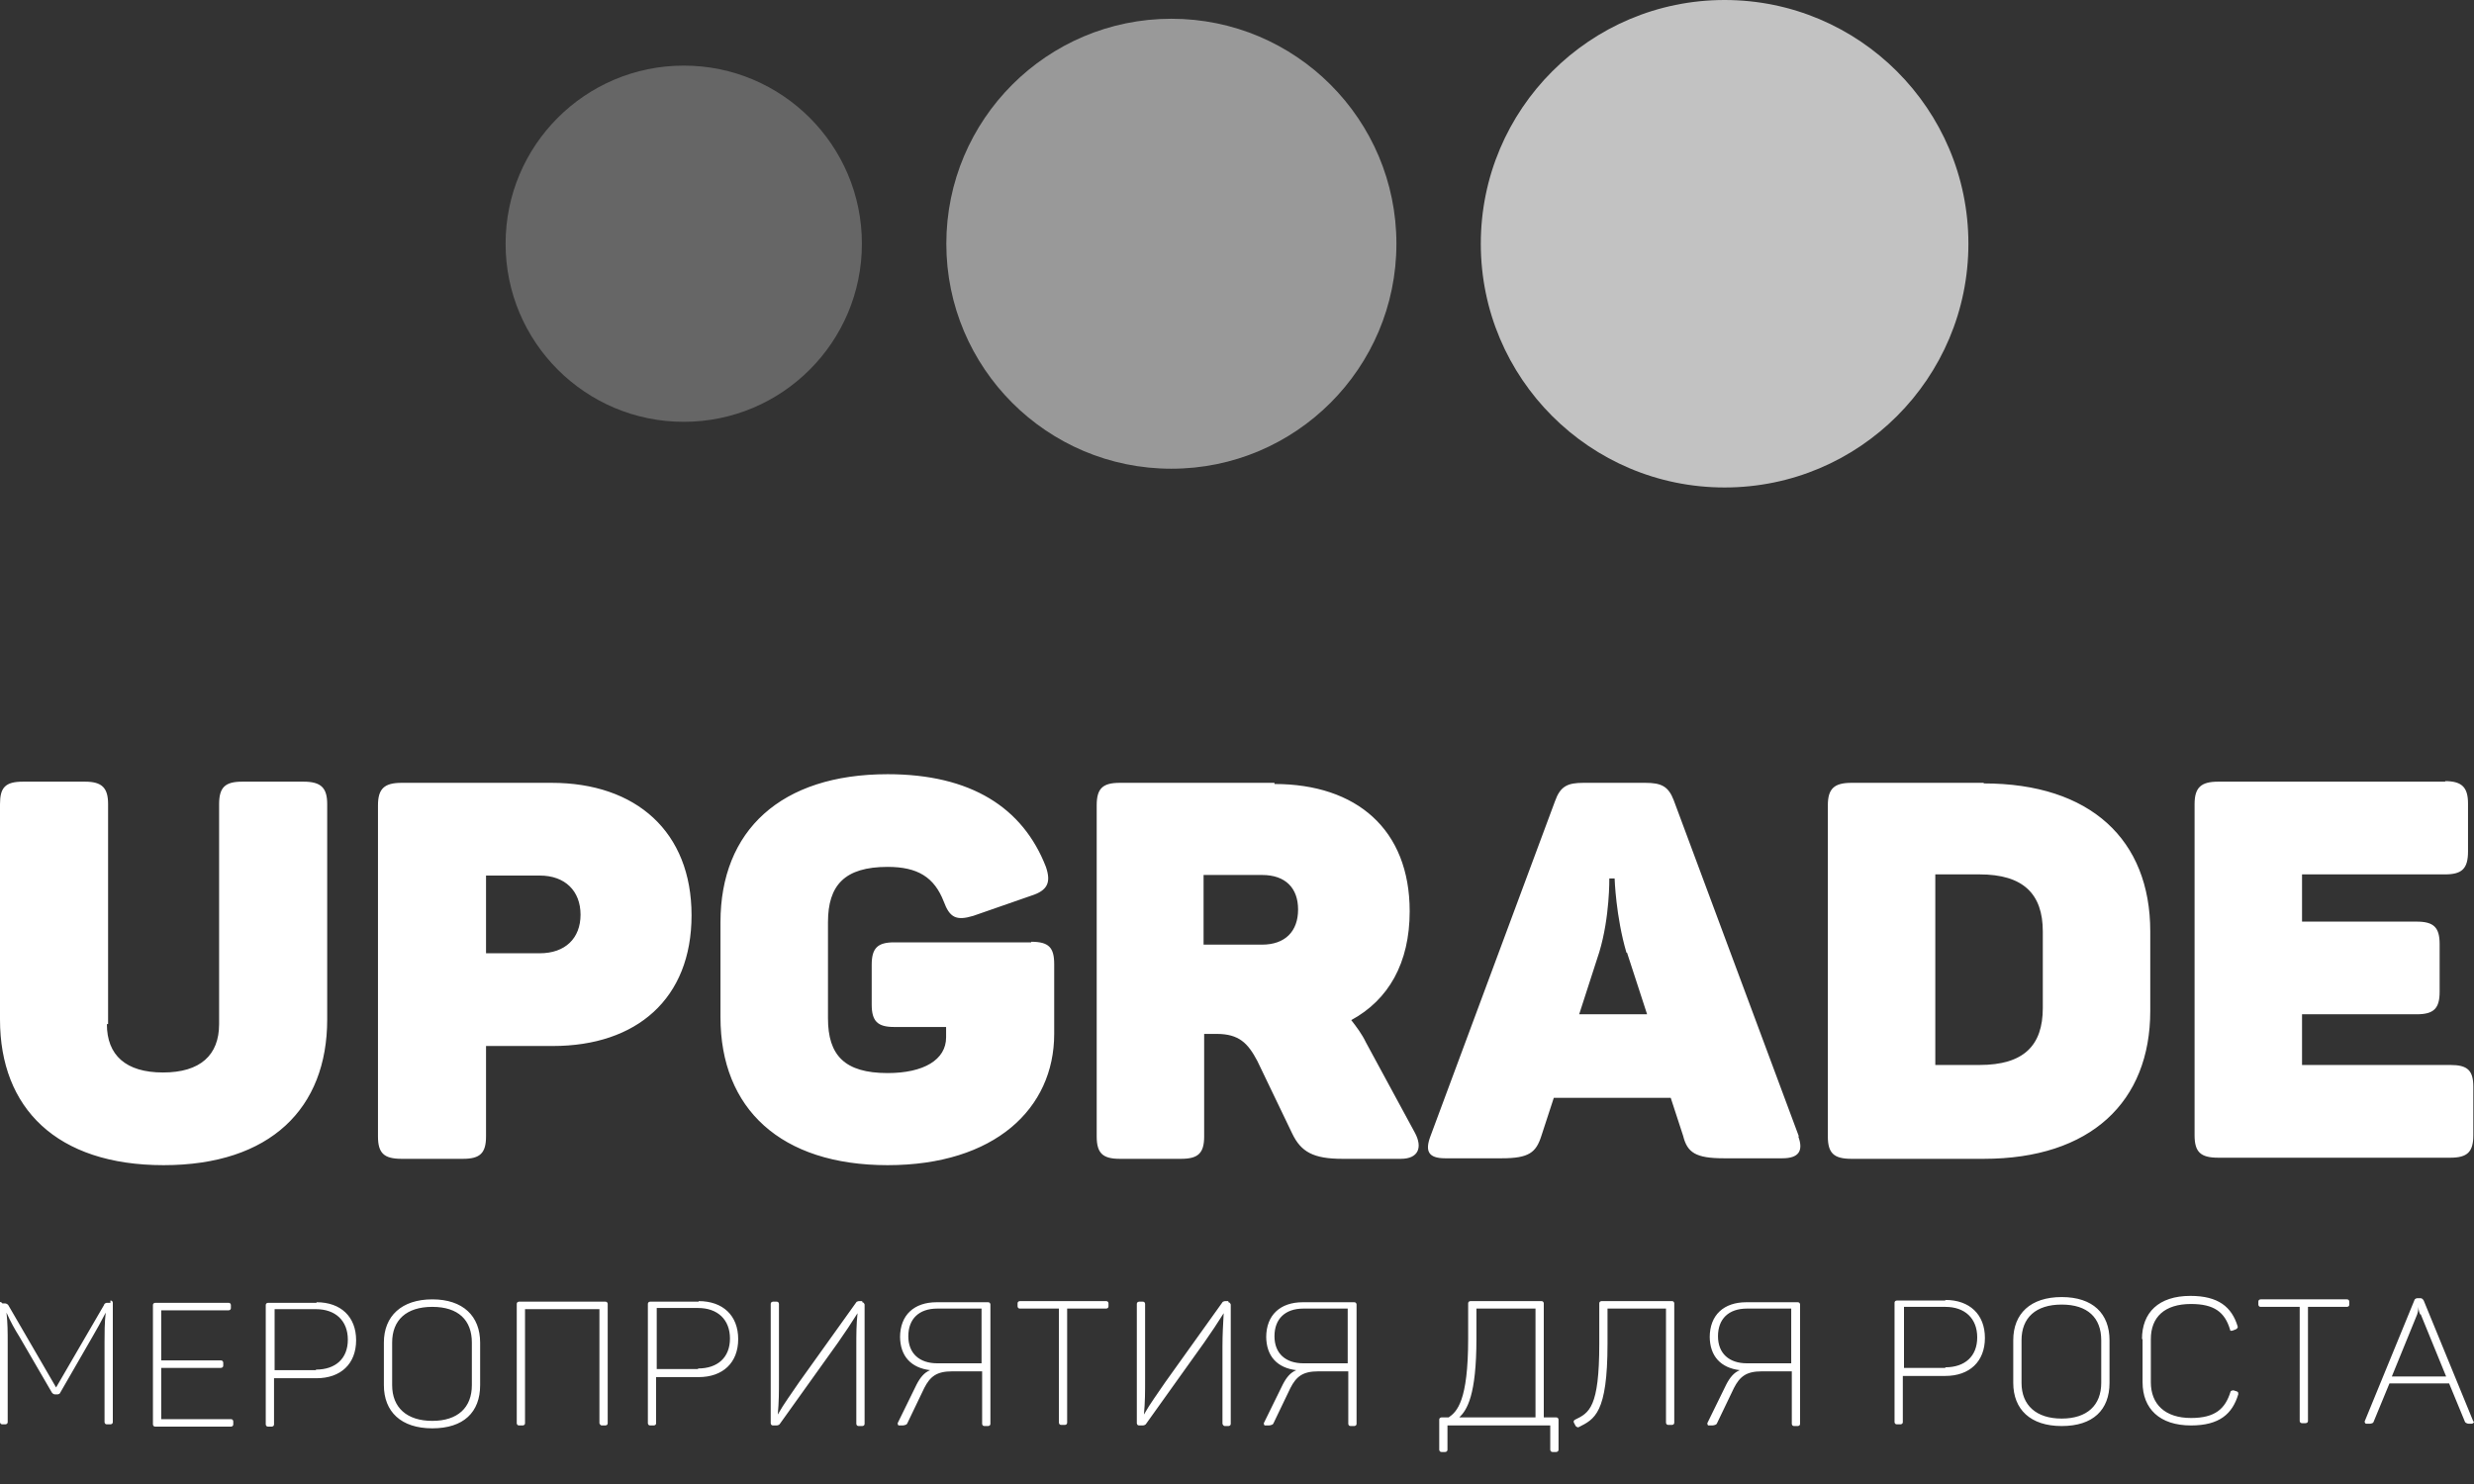 <?xml version="1.0" encoding="UTF-8"?> <svg xmlns="http://www.w3.org/2000/svg" width="55" height="33" viewBox="0 0 55 33" fill="none"><rect x="0" y="0" width="55" height="33" fill="#333333" stroke="none"/><path d="M54.368 17.382H49.313C48.932 17.382 48.788 17.511 48.788 17.882V25.244C48.788 25.616 48.919 25.744 49.313 25.744H54.473C54.853 25.744 54.985 25.616 54.985 25.244V24.169C54.985 23.798 54.853 23.682 54.473 23.682H51.177V22.555H53.724C54.105 22.555 54.236 22.427 54.236 22.056V20.993C54.236 20.622 54.105 20.494 53.724 20.494H51.177V19.444H54.355C54.735 19.444 54.867 19.316 54.867 18.932V17.869C54.867 17.511 54.735 17.37 54.355 17.37L54.368 17.382ZM45.414 20.724V22.415C45.414 23.247 44.993 23.682 44.009 23.682H43.024V19.444H44.009C44.98 19.444 45.414 19.879 45.414 20.712V20.724ZM44.101 17.408H41.16C40.779 17.408 40.635 17.536 40.635 17.907V25.27C40.635 25.641 40.766 25.769 41.16 25.769H44.101C46.477 25.769 47.803 24.502 47.803 22.479V20.712C47.803 18.676 46.477 17.421 44.101 17.421V17.408ZM36.171 21.185L36.617 22.555H35.107L35.554 21.172C35.79 20.392 35.777 19.534 35.777 19.534H35.895C35.895 19.534 35.921 20.379 36.158 21.185H36.171ZM39.991 25.27L37.208 17.792C37.09 17.485 36.932 17.408 36.578 17.408H35.199C34.845 17.408 34.687 17.485 34.569 17.818L31.799 25.27C31.68 25.59 31.746 25.757 32.127 25.757H33.387C33.991 25.757 34.149 25.629 34.267 25.257L34.543 24.412H37.142L37.418 25.257C37.51 25.629 37.694 25.757 38.324 25.757H39.624C39.991 25.757 40.096 25.59 39.978 25.27H39.991ZM28.858 20.225C28.858 20.712 28.569 21.006 28.057 21.006H26.757V19.457H28.057C28.582 19.457 28.858 19.751 28.858 20.225ZM28.333 17.408H24.893C24.512 17.408 24.381 17.536 24.381 17.907V25.27C24.381 25.641 24.512 25.769 24.893 25.769H26.258C26.639 25.769 26.77 25.641 26.77 25.27V22.991H27.046C27.545 22.991 27.742 23.196 27.952 23.593L28.727 25.206C28.923 25.616 29.199 25.769 29.843 25.769H31.142C31.536 25.769 31.628 25.513 31.457 25.193L30.368 23.183C30.276 22.991 30.158 22.837 30.04 22.684C30.867 22.235 31.339 21.416 31.339 20.264C31.339 18.445 30.158 17.434 28.333 17.434V17.408ZM22.924 20.955H19.878C19.51 20.955 19.379 21.083 19.379 21.454V22.338C19.379 22.709 19.51 22.837 19.878 22.837H21.033V23.068C21.033 23.567 20.534 23.862 19.733 23.862C18.775 23.862 18.407 23.465 18.407 22.645V20.507C18.407 19.687 18.775 19.277 19.733 19.277C20.403 19.277 20.77 19.508 20.98 20.046C21.112 20.404 21.256 20.481 21.637 20.366L22.924 19.918C23.291 19.802 23.37 19.623 23.252 19.277C22.74 17.959 21.584 17.216 19.733 17.216C17.357 17.216 16.017 18.471 16.017 20.507V22.62C16.017 24.655 17.357 25.91 19.733 25.91C22.11 25.91 23.436 24.655 23.436 22.991V21.441C23.436 21.07 23.317 20.942 22.924 20.942V20.955ZM12 21.198H10.805V19.47H12C12.565 19.47 12.906 19.815 12.906 20.34C12.906 20.865 12.565 21.198 12 21.198ZM12.263 17.408H8.928C8.547 17.408 8.403 17.536 8.403 17.907V25.27C8.403 25.641 8.534 25.769 8.928 25.769H10.293C10.674 25.769 10.805 25.641 10.805 25.27V23.26H12.289C14.153 23.26 15.374 22.21 15.374 20.353C15.374 18.496 14.14 17.408 12.263 17.408ZM2.403 22.773V17.882C2.403 17.523 2.271 17.382 1.891 17.382H0.512C0.118 17.382 0 17.511 0 17.882V22.671C0 24.643 1.26 25.91 3.637 25.91C6.013 25.91 7.274 24.643 7.274 22.671V17.882C7.274 17.523 7.142 17.382 6.748 17.382H5.383C5.002 17.382 4.871 17.511 4.871 17.882V22.773C4.871 23.465 4.451 23.849 3.624 23.849C2.797 23.849 2.376 23.465 2.376 22.773H2.403Z" fill="white"></path><path d="M53.816 29.227L54.381 30.61H53.173L53.737 29.227C53.764 29.15 53.764 29.074 53.764 29.061C53.764 29.061 53.764 29.15 53.803 29.227H53.816ZM54.985 31.609L53.882 28.92C53.882 28.92 53.855 28.869 53.816 28.869H53.737C53.737 28.869 53.685 28.869 53.672 28.92L52.569 31.609C52.569 31.609 52.569 31.66 52.608 31.66H52.674C52.674 31.66 52.753 31.66 52.766 31.622L53.12 30.764H54.447L54.801 31.622C54.801 31.622 54.827 31.66 54.893 31.66H54.959C54.959 31.66 55.011 31.634 54.998 31.609H54.985ZM52.175 28.894H50.258C50.258 28.894 50.206 28.894 50.206 28.945V29.01C50.206 29.01 50.206 29.061 50.258 29.061H51.125V31.596C51.125 31.596 51.125 31.647 51.177 31.647H51.256C51.256 31.647 51.309 31.647 51.309 31.596V29.061H52.175C52.175 29.061 52.228 29.061 52.228 29.01V28.945C52.228 28.945 52.228 28.894 52.175 28.894ZM47.632 29.791V30.738C47.632 31.327 48.013 31.698 48.709 31.698C49.339 31.698 49.628 31.442 49.759 31.007C49.759 30.969 49.759 30.956 49.733 30.943L49.654 30.917C49.654 30.917 49.602 30.917 49.589 30.943C49.471 31.327 49.247 31.532 48.709 31.532C48.131 31.532 47.816 31.225 47.816 30.738V29.778C47.816 29.291 48.118 28.997 48.709 28.997C49.221 28.997 49.458 29.176 49.575 29.56C49.575 29.599 49.602 29.599 49.641 29.586L49.707 29.56C49.707 29.56 49.759 29.535 49.746 29.496C49.615 29.061 49.313 28.817 48.696 28.817C47.987 28.817 47.619 29.189 47.619 29.778H47.632V29.791ZM46.713 29.803V30.751C46.713 31.25 46.398 31.545 45.834 31.545C45.269 31.545 44.941 31.25 44.941 30.751V29.803C44.941 29.304 45.256 29.01 45.834 29.01C46.411 29.01 46.713 29.304 46.713 29.803ZM44.757 29.803V30.751C44.757 31.34 45.138 31.711 45.834 31.711C46.53 31.711 46.897 31.353 46.897 30.751V29.803C46.897 29.214 46.53 28.843 45.834 28.843C45.138 28.843 44.757 29.214 44.757 29.803ZM43.247 30.418H42.328V29.061H43.247C43.681 29.061 43.956 29.317 43.956 29.739C43.956 30.162 43.681 30.405 43.247 30.405V30.418ZM43.247 28.92H42.171C42.171 28.92 42.118 28.92 42.118 28.971V31.622C42.118 31.622 42.118 31.673 42.171 31.673H42.25C42.25 31.673 42.302 31.673 42.302 31.622V30.597H43.247C43.785 30.597 44.127 30.277 44.127 29.752C44.127 29.227 43.785 28.907 43.247 28.907V28.92ZM38.836 29.099H39.821V30.316H38.836C38.442 30.316 38.193 30.098 38.193 29.714C38.193 29.33 38.429 29.099 38.836 29.099ZM38.009 29.714C38.009 30.162 38.258 30.418 38.678 30.469C38.547 30.52 38.455 30.636 38.376 30.789L37.956 31.647C37.956 31.647 37.956 31.698 37.983 31.698H38.061C38.061 31.698 38.14 31.698 38.166 31.66L38.547 30.866C38.678 30.61 38.823 30.495 39.164 30.495H39.834V31.66C39.834 31.66 39.834 31.711 39.886 31.711H39.965C39.965 31.711 40.018 31.711 40.018 31.66V29.01C40.018 29.01 40.018 28.958 39.965 28.958H38.823C38.324 28.958 38.009 29.24 38.009 29.739V29.714ZM37.169 28.933H35.606C35.606 28.933 35.554 28.933 35.554 28.984V29.88C35.554 31.302 35.33 31.417 35.015 31.57C34.989 31.583 34.976 31.609 34.989 31.634L35.029 31.711C35.029 31.711 35.068 31.75 35.094 31.737C35.449 31.558 35.737 31.43 35.737 29.88V29.099H37.037V31.634C37.037 31.634 37.037 31.686 37.09 31.686H37.169C37.169 31.686 37.221 31.686 37.221 31.634V28.984C37.221 28.984 37.221 28.933 37.169 28.933ZM32.823 29.765V29.099H34.136V31.519H32.442C32.613 31.353 32.823 31.033 32.823 29.765ZM34.267 28.933H32.691C32.691 28.933 32.639 28.933 32.639 28.984V29.765C32.639 31.161 32.389 31.391 32.206 31.519H32.048C32.048 31.519 31.996 31.519 31.996 31.57V32.236C31.996 32.236 31.996 32.288 32.048 32.288H32.127C32.127 32.288 32.179 32.288 32.179 32.236V31.698H34.464V32.236C34.464 32.236 34.464 32.288 34.516 32.288H34.595C34.595 32.288 34.648 32.288 34.648 32.236V31.57C34.648 31.57 34.648 31.519 34.595 31.519H34.32V28.984C34.32 28.984 34.32 28.933 34.267 28.933ZM28.976 29.099H29.961V30.316H28.976C28.582 30.316 28.333 30.098 28.333 29.714C28.333 29.33 28.569 29.099 28.976 29.099ZM28.149 29.714C28.149 30.162 28.398 30.418 28.818 30.469C28.687 30.52 28.595 30.636 28.517 30.789L28.096 31.647C28.096 31.647 28.096 31.698 28.122 31.698H28.201C28.201 31.698 28.28 31.698 28.306 31.66L28.687 30.866C28.818 30.61 28.963 30.495 29.304 30.495H29.974V31.66C29.974 31.66 29.974 31.711 30.026 31.711H30.105C30.105 31.711 30.158 31.711 30.158 31.66V29.01C30.158 29.01 30.158 28.958 30.105 28.958H28.963C28.464 28.958 28.149 29.24 28.149 29.739V29.714ZM27.308 28.933H27.23C27.23 28.933 27.177 28.945 27.177 28.958L25.904 30.738C25.733 30.994 25.576 31.199 25.431 31.455C25.457 31.174 25.457 30.956 25.457 30.661V28.997C25.457 28.997 25.457 28.945 25.405 28.945H25.326C25.326 28.945 25.273 28.946 25.273 28.997V31.647C25.273 31.647 25.273 31.698 25.326 31.698H25.405C25.405 31.698 25.444 31.698 25.471 31.673L26.77 29.855C26.941 29.611 27.059 29.432 27.204 29.202C27.191 29.458 27.177 29.663 27.177 29.944V31.66C27.177 31.66 27.191 31.711 27.23 31.711H27.308C27.308 31.711 27.361 31.711 27.361 31.66V29.01C27.361 29.01 27.348 28.958 27.308 28.958V28.933ZM24.591 28.933H22.674C22.674 28.933 22.622 28.933 22.622 28.984V29.048C22.622 29.048 22.622 29.099 22.674 29.099H23.541V31.634C23.541 31.634 23.541 31.686 23.593 31.686H23.672C23.672 31.686 23.724 31.686 23.724 31.634V29.099H24.591C24.591 29.099 24.643 29.099 24.643 29.048V28.984C24.643 28.984 24.643 28.933 24.591 28.933ZM20.836 29.099H21.821V30.316H20.836C20.442 30.316 20.193 30.098 20.193 29.714C20.193 29.33 20.429 29.099 20.836 29.099ZM20.009 29.714C20.009 30.162 20.258 30.418 20.678 30.469C20.547 30.52 20.455 30.636 20.376 30.789L19.956 31.647C19.956 31.647 19.956 31.698 19.983 31.698H20.061C20.061 31.698 20.14 31.698 20.166 31.66L20.547 30.866C20.678 30.61 20.823 30.495 21.164 30.495H21.834V31.66C21.834 31.66 21.834 31.711 21.886 31.711H21.965C21.965 31.711 22.018 31.711 22.018 31.66V29.01C22.018 29.01 22.018 28.958 21.965 28.958H20.823C20.324 28.958 20.009 29.24 20.009 29.739V29.714ZM19.169 28.933H19.09C19.09 28.933 19.037 28.945 19.037 28.958L17.764 30.738C17.593 30.994 17.436 31.199 17.291 31.455C17.317 31.174 17.317 30.956 17.317 30.661V28.997C17.317 28.997 17.317 28.945 17.265 28.945H17.186C17.186 28.945 17.134 28.946 17.134 28.997V31.647C17.134 31.647 17.134 31.698 17.186 31.698H17.265C17.265 31.698 17.304 31.698 17.33 31.673L18.63 29.855C18.801 29.611 18.919 29.432 19.064 29.202C19.037 29.458 19.037 29.663 19.037 29.944V31.66C19.037 31.66 19.037 31.711 19.09 31.711H19.169C19.169 31.711 19.221 31.711 19.221 31.66V29.01C19.221 29.01 19.208 28.958 19.169 28.958V28.933ZM15.519 30.444H14.6V29.086H15.519C15.952 29.086 16.228 29.343 16.228 29.765C16.228 30.188 15.952 30.431 15.519 30.431V30.444ZM15.532 28.945H14.455C14.455 28.945 14.403 28.946 14.403 28.997V31.647C14.403 31.647 14.403 31.698 14.455 31.698H14.534C14.534 31.698 14.586 31.698 14.586 31.647V30.623H15.532C16.07 30.623 16.411 30.303 16.411 29.778C16.411 29.253 16.07 28.933 15.532 28.933V28.945ZM13.457 28.945H11.54C11.54 28.945 11.488 28.946 11.488 28.997V31.647C11.488 31.647 11.488 31.698 11.54 31.698H11.619C11.619 31.698 11.672 31.698 11.672 31.647V29.112H13.326V31.647C13.326 31.647 13.339 31.698 13.379 31.698H13.457C13.457 31.698 13.51 31.698 13.51 31.647V28.997C13.51 28.997 13.51 28.945 13.457 28.945ZM10.49 29.855V30.802C10.49 31.302 10.175 31.596 9.611 31.596C9.046 31.596 8.718 31.302 8.718 30.802V29.855C8.718 29.355 9.033 29.061 9.611 29.061C10.188 29.061 10.49 29.355 10.49 29.855ZM8.534 29.855V30.802C8.534 31.391 8.915 31.762 9.611 31.762C10.306 31.762 10.674 31.404 10.674 30.802V29.855C10.674 29.266 10.293 28.894 9.611 28.894C8.928 28.894 8.534 29.266 8.534 29.855ZM7.024 30.469H6.105V29.112H7.024C7.457 29.112 7.733 29.368 7.733 29.791C7.733 30.213 7.457 30.456 7.024 30.456V30.469ZM7.037 28.971H5.961C5.961 28.971 5.908 28.971 5.908 29.022V31.673C5.908 31.673 5.908 31.724 5.961 31.724H6.039C6.039 31.724 6.092 31.724 6.092 31.673V30.648H7.037C7.575 30.648 7.917 30.328 7.917 29.803C7.917 29.279 7.575 28.958 7.037 28.958V28.971ZM5.081 28.971H3.453C3.453 28.971 3.4 28.971 3.4 29.022V31.673C3.4 31.673 3.4 31.724 3.453 31.724H5.133C5.133 31.724 5.186 31.724 5.186 31.673V31.609C5.186 31.609 5.186 31.558 5.133 31.558H3.584V30.418H4.91C4.91 30.418 4.963 30.418 4.963 30.367V30.303C4.963 30.303 4.963 30.252 4.91 30.252H3.584V29.138H5.081C5.081 29.138 5.133 29.138 5.133 29.086V29.022C5.133 29.022 5.133 28.971 5.081 28.971ZM2.455 28.971H2.376C2.376 28.971 2.324 28.971 2.311 29.022L1.247 30.853L0.184 29.022C0.184 29.022 0.158 28.984 0.105 28.984H0.053C0.053 28.984 0 28.92 0 28.971V31.622C0 31.622 6.21257e-09 31.673 0.053 31.673H0.118C0.118 31.673 0.171 31.673 0.171 31.622V29.842C0.171 29.637 0.171 29.419 0.144 29.189C0.236 29.394 0.328 29.56 0.433 29.727L1.155 30.969C1.155 30.969 1.182 31.007 1.221 31.007H1.274C1.274 31.007 1.326 31.007 1.339 30.969L2.048 29.739C2.153 29.56 2.245 29.394 2.35 29.189C2.324 29.419 2.324 29.637 2.324 29.842V31.622C2.324 31.622 2.324 31.673 2.376 31.673H2.455C2.455 31.673 2.508 31.673 2.508 31.622V28.971C2.508 28.971 2.508 28.92 2.455 28.92V28.971Z" fill="white"></path><path d="M15.201 9.38C17.388 9.38 19.161 7.607 19.161 5.419C19.161 3.232 17.388 1.459 15.201 1.459C13.013 1.459 11.24 3.232 11.24 5.419C11.24 7.607 13.013 9.38 15.201 9.38Z" fill="white" fill-opacity="0.25"></path><path d="M26.041 10.423C28.804 10.423 31.044 8.183 31.044 5.42C31.044 2.657 28.804 0.417 26.041 0.417C23.278 0.417 21.038 2.657 21.038 5.42C21.038 8.183 23.278 10.423 26.041 10.423Z" fill="white" fill-opacity="0.5"></path><path d="M38.34 10.84C41.333 10.84 43.76 8.413 43.76 5.42C43.76 2.427 41.333 0 38.34 0C35.346 0 32.92 2.427 32.92 5.42C32.92 8.413 35.346 10.84 38.34 10.84Z" fill="white" fill-opacity="0.7"></path></svg> 